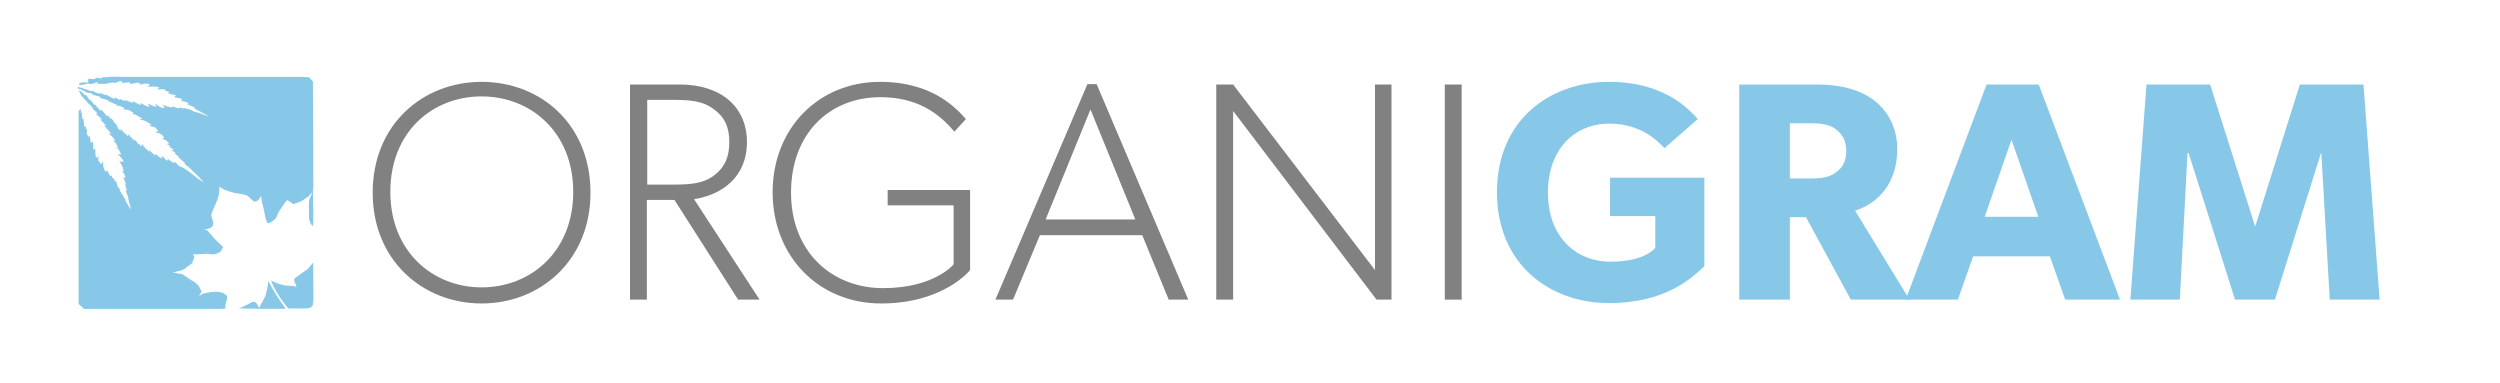 <?xml version="1.0" encoding="UTF-8" standalone="no"?> <svg xmlns:inkscape="http://www.inkscape.org/namespaces/inkscape" xmlns:sodipodi="http://sodipodi.sourceforge.net/DTD/sodipodi-0.dtd" xmlns="http://www.w3.org/2000/svg" xmlns:svg="http://www.w3.org/2000/svg" version="1.1" id="layer" x="0px" y="0px" viewBox="0 0 652 100" xml:space="preserve" width="652" height="100"><defs id="defs10"></defs> <style type="text/css" id="style1"> .st0{fill:#828181;} .st1{fill:#87C8E9;} .st2{fill:#87C7E8;} </style> <g id="g3" transform="translate(0,-270.456)"> <path class="st0" d="m 125.6,295.6 c -12.8,0 -23.8,9.2 -23.8,24.9 0,15.6 11.1,24.9 23.8,24.9 12.8,0 23.9,-9.3 23.9,-24.9 0,-15.6 -11.1,-24.9 -23.9,-24.9 m 0,54 c -15.2,0 -28.4,-11.1 -28.4,-28.9 0,-17.9 13.2,-28.9 28.4,-28.9 15.3,0 28.4,11 28.4,28.9 0,17.8 -13.2,28.9 -28.4,28.9" id="path1"></path> <path class="st0" d="m 186.1,298.9 c -3,-2.3 -6.7,-2.4 -11.1,-2.4 h -6.2 v 22.1 h 6.2 c 4.5,0 8.1,-0.1 11.1,-2.3 3.1,-2.3 4.1,-5.1 4.1,-8.8 0,-3.6 -1,-6.4 -4.1,-8.6 m 12,49.7 h -5.6 l -16.6,-26 h -7.2 v 26 h -4.4 v -56.1 h 13 c 10.6,0 17.5,5.7 17.5,15 0,9.3 -6.7,13.8 -13.8,14.9 z" id="path2"></path> <path class="st0" d="m 253,340.9 c 0,0 -6.9,8.7 -23.2,8.7 -16.3,0 -28.3,-12.3 -28.3,-29 0,-16.7 12,-28.8 28,-28.8 14.1,0 20.2,7.3 22.4,9.7 l -3,3.3 c -4.1,-4.9 -9.8,-9 -19.3,-9 -13.2,0 -23.3,9.4 -23.3,24.9 0,15.4 10.6,24.9 24,24.9 13.4,0 18.4,-6.2 18.4,-6.2 V 324 h -17.2 v -4 H 253 Z" id="path3"></path> </g> <path class="st0" d="m 296.1,57.244 -11.7,-28.7 -11.7,28.7 z m 13.8,20.9 h -5.1 l -6.9,-16.8 h -26.7 l -7,16.8 h -4.6 l 24,-56.2 h 2.4 z" id="path4"></path> <polygon class="st0" points="358.6,340.9 358.6,292.5 362.9,292.5 362.9,348.6 359,348.6 321.6,299.4 321.6,348.6 317.2,348.6 317.2,292.5 321.6,292.5 " id="polygon4" transform="translate(0,-270.456)"></polygon> <rect x="376.8" y="22.044" class="st0" width="4.4" height="56.1" id="rect4"></rect> <g id="g6" transform="translate(0,-270.456)"> <path class="st1" d="m 444.5,339.9 c -2.8,2.5 -9.5,9.6 -24.9,9.6 -15.5,0 -29.2,-10.2 -29.2,-28.9 0,-18.7 13.6,-28.8 29.3,-28.8 14.9,0 21.3,7.8 23.1,9.7 l -8.7,7.6 c -2.4,-2.6 -6.8,-6.4 -14.4,-6.4 -9,0 -16,6.6 -16,18 0,11.4 7.2,18 16.3,18 9.1,0 11.7,-3.6 11.7,-3.6 v -8.3 h -11.8 v -10 h 24.6 z" id="path5"></path> <path class="st1" d="m 478.7,304.1 c -1.6,-1.2 -3.7,-1.5 -6.7,-1.5 h -5.2 V 317 h 5.2 c 3,0 5.1,-0.3 6.7,-1.5 1.7,-1.2 2.8,-2.8 2.8,-5.7 0,-2.8 -1.1,-4.4 -2.8,-5.7 M 498,348.6 H 482.7 L 471,327.1 h -4.2 v 21.5 h -13.2 v -56.1 h 20.2 c 6.2,0 11.1,1.3 14.8,4 3.7,2.8 6.2,7.2 6.2,12.8 0,10.6 -6.8,14.8 -11,16.1 z" id="path6"></path> </g> <path class="st1" d="m 531.6,56.544 -7,-20.1 -7,20.1 z m 21.3,21.6 h -14.3 l -4,-11.3 h -20 l -4,11.3 H 497 l 21.1,-56.1 h 13.6 z" id="path7"></path> <polygon class="st1" points="570.5,310.4 568.5,348.6 555.6,348.6 559.8,292.5 576.4,292.5 588.1,329.4 588.2,329.4 599.8,292.5 616.4,292.5 620.6,348.6 607.6,348.6 605.4,310.4 605.3,310.4 593.3,348.6 582.9,348.6 570.8,310.4 " id="polygon7" transform="translate(0,-270.456)"></polygon> <g id="g8" transform="translate(0,-270.456)"> <path class="st2" d="m 81.6,339 0.1,0.5 c 0,1.4 0,3 0,4.5 0,1.8 0.1,3.7 0,5.2 l -0.2,1 c -0.6,0.9 -2.1,0.7 -3.7,0.7 h -2.6 c -1.5,-1.7 -2.8,-3.7 -3.9,-5.8 l -0.6,-1.5 1.5,0.7 1.6,0.5 c 1.2,0.3 2.5,0 3.5,0.5 0,-0.9 -0.8,-1.3 -0.5,-2.2 l 1.9,-1.4 1.6,-1.1 z" id="path8"></path> </g> <g id="g10" transform="translate(0,-270.456)"> <path class="st2" d="m 69.9,343.6 v 0 c 1.4,2.7 2.9,5.1 4.6,7.3 l -0.7,0.1 c -3.8,0 -7.9,0 -11.5,-0.1 l 1.8,-0.8 1.7,-0.9 c 1.3,-0.3 1.2,1.1 1.9,1.5 l 0.2,-0.6 c 0.5,-0.9 1,-1.7 1.4,-2.7 0.3,-1.2 0.6,-2.5 0.7,-3.8 z" id="path9"></path> <path class="st2" d="m 35.1,306.7 0.8,1.1 1.2,0.9 -0.1,-0.8 0.9,1.2 1.1,1 v -0.6 l 0.4,0.6 1.2,1 -0.1,-0.6 c 0.6,0.4 0.9,1.1 1.8,1.2 l -0.1,-0.6 c 0.7,0.3 0.8,1.3 1.7,1.2 l -0.4,-0.6 1.5,1.1 0.6,0.2 -0.3,-0.5 0.7,0.5 0.5,0.6 0.8,0.5 0.2,-0.1 1.9,1.3 c 1.2,0.9 2.3,2 3.8,2.7 l -0.8,-0.8 c -0.6,-0.8 -1.4,-1.4 -2.1,-2.1 l -1,-1 -1.2,-0.9 0.2,-0.2 -1.4,-1.2 -0.5,-0.3 h 0.4 l -1.2,-1 0.2,-0.2 -1.2,-0.7 h 0.8 l -1.2,-0.9 0.1,-0.3 -0.9,-0.4 0.7,-0.1 c -0.4,-0.6 -1,-1.1 -1.9,-1.3 l 0.6,-0.2 c -0.4,-0.9 -1.2,-1.3 -2.3,-1.4 l 0.8,-0.4 -0.8,-0.9 -1.6,-0.5 0.6,-0.2 -1.2,-0.8 c -0.6,-0.3 -1.2,-0.5 -2,-0.5 l 0.8,-0.3 -1.1,-0.7 -1,-0.5 h -0.6 l 0.5,-0.3 -1.4,-0.8 -1.4,-0.1 0.4,-0.3 C 31.9,298.2 31,298 30.1,297.9 l 0.4,-0.2 -0.7,-0.2 c -0.6,-0.2 -0.9,-0.6 -1.7,-0.6 l 0.3,-0.2 c -0.7,-0.3 -1.5,-0.5 -2.3,-0.7 l 0.1,-0.3 -2,-0.5 -0.1,-0.3 -1.8,-0.4 -0.2,-0.3 -1.8,-0.7 v -0.4 l 2,0.6 1.6,0.6 0.2,-0.2 c 0.6,0.3 1.1,0.7 1.9,0.8 l 0.2,-0.2 1.3,0.6 0.1,-0.2 c 0.8,0.4 1.5,0.9 2.4,1.2 l -0.1,-0.5 1.3,0.7 0.2,-0.2 1.4,0.6 -0.3,-0.4 1.1,0.4 1.1,0.4 -0.1,-0.5 0.5,0.3 1.2,0.6 0.5,0.1 -0.2,-0.5 c 0.8,0.3 1.4,1 2.4,1 l -0.5,-0.8 c 0.7,0.2 1.6,0.8 2.4,0.8 l -0.4,-0.4 0.1,-0.3 c 0.7,0.3 1.3,1.3 2.4,0.9 l -0.7,-0.8 1.2,0.5 1.4,0.3 v -0.3 c 0.7,0.1 1.1,0.5 2,0.5 l 0.1,-0.3 0.7,0.4 0.2,-0.2 1.6,0.4 1.2,0.6 c 1.4,0.3 2.6,0.8 3.8,1.3 -1.1,-0.8 -2.4,-1.4 -3.7,-2.1 v -0.3 l -1.8,-0.8 0.1,-0.3 c -0.4,-0.5 -1.3,-0.5 -2.1,-0.6 l 0.6,-0.3 -0.5,-0.4 -1.7,-0.3 0.5,-0.5 -2.1,-0.5 0.4,-0.3 -1.2,-0.5 -0.1,-0.3 -2,0.1 0.7,-0.5 c -0.8,-0.4 -2.2,-0.3 -3.1,-0.2 l 0.6,-0.6 c -0.7,-0.5 -1.9,-0.1 -2.8,0 l 0.2,-0.4 c -1,-0.3 -1.7,0.3 -2.6,0.2 v -0.4 l -2.2,0.2 0.2,-0.4 c -0.9,-0.3 -1.4,0.4 -2.2,0.4 l -0.2,-0.2 -1.9,0.4 h -2.2 l 0.1,-0.4 c -0.8,0.1 -1.3,0.5 -2.2,0.5 l -0.1,-0.2 c -0.8,0.1 -1.7,0.5 -2.6,0.4 l 0.1,-0.4 0.9,-0.3 1.4,0.1 v -1 c 0.8,0 1.3,0.2 1.9,0 v -0.3 l 1.6,0.2 0.1,-0.3 h 1.2 l 0.7,-0.1 c 1.1,-0.1 2.2,0 3.3,0 H 77 c 1.2,0 2.6,0 3.6,0.1 l 1,1.1 c 0.1,8 0.1,16.6 0.1,24.8 0,1.2 0.1,2.7 -0.1,3.7 0.1,2.5 0.1,5.7 0.1,8.4 l -0.2,1 -0.1,-0.3 -0.4,-0.6 -0.4,-1.1 v -1.7 c 0,-0.9 -0.1,-1.9 0,-2.9 0.1,-0.9 0.7,-1.7 0.8,-2.4 l -1,1.1 -1.6,1.1 -0.6,0.3 -1.2,0.4 -0.5,0.2 -1.6,-1.1 -0.5,0.6 -1.5,2.2 -0.4,0.7 c -0.3,1.3 -1.2,2 -2.2,2.5 h -0.6 l -0.4,-1.1 -0.1,-0.4 c -0.3,-1.3 -0.5,-2.9 -0.9,-3.9 l -0.2,-1.7 c -0.4,0.7 -0.7,1.6 -1.9,1.5 l -1.8,-1.6 c -0.9,-0.3 -2,-0.4 -3.1,-0.6 -1.5,-0.4 -3.1,-0.8 -4.1,-1.7 0.2,3.1 -1.4,5 -2.1,7.4 0.1,1.2 1,2.2 0.2,3.1 -0.4,0.4 -1.3,0.8 -2.2,0.5 l 1,0.5 1,1.1 c 0.9,1.2 2.1,2.2 3.1,3.2 l -0.7,1.2 -1.2,0.6 -1.1,0.1 -0.5,-0.1 c -1.5,-0.2 -3.1,0.2 -4.4,0.1 l 0.4,0.6 -0.6,1.7 -1.4,1 -0.4,0.4 -0.8,0.4 -1.5,0.4 -0.9,0.2 2,0.4 h 0.3 c 0.8,0.4 1.6,1.1 2.4,1.6 l 1.1,0.6 0.9,0.9 0.6,1.1 0.2,0.3 -0.7,1.3 1.1,-0.7 c 1.2,-0.2 2.7,-0.6 4.1,-0.4 0.9,0.1 1.9,0.6 2.1,1.2 0.2,0.8 -0.3,1.3 -0.4,2.1 v 1 l -1,0.1 H 24.2 c -0.8,0 -1.6,0.1 -2.3,0 l -1.4,-1.3 v -50.3 l 0.6,-0.5 v 1 l 0.4,-0.1 -0.2,0.6 0.3,1.3 0.3,-0.4 -0.1,0.7 0.2,1.6 0.4,-0.3 v 0.9 l 0.3,-0.1 -0.1,1.2 0.5,0.9 0.3,-0.4 0.3,2 0.5,-0.5 0.2,2.3 0.5,-0.4 c 0,0.9 -0.2,1.9 0.4,2.5 l 0.4,-0.7 -0.1,1.3 0.8,1 0.5,-0.8 c -0.1,1.1 0.1,2.3 0.8,2.8 l 0.2,-0.5 0.9,1.7 0.3,-0.3 0.3,0.8 h 0.3 l 0.3,0.8 0.3,-0.1 0.5,1.8 0.2,-0.3 0.3,1 1.2,2 0.5,1.1 1.1,1.8 -0.1,-0.8 -0.4,-1.4 -0.3,-1.4 -0.6,-1.4 0.4,0.1 -0.2,-0.7 -0.1,-0.5 -0.3,-0.5 0.4,0.1 -0.6,-1.5 -0.3,-0.5 0.7,0.4 -0.2,-1 -0.7,-1.1 0.5,0.2 -0.5,-1.5 -0.7,-1.1 1.1,0.2 -0.2,-0.6 -0.8,-1 -0.6,-0.4 h 1 L 30.9,309.3 30,309 h 0.8 l -0.5,-1.1 -0.4,-0.4 -0.4,-0.4 h 0.6 l -0.8,-1 -0.5,-0.4 -0.4,-0.4 H 29 l -1.3,-1.5 -0.6,-0.6 h 0.6 l -1.3,-1.3 -0.4,-0.3 h 0.7 l -1.4,-1.2 -0.4,-0.3 h 0.6 l -1.4,-1.4 v -0.3 l -1.4,-1.3 V 297 l -1.5,-1.6 -0.7,-1.5 0.9,0.6 0.7,0.8 0.3,-0.1 1,1.4 0.2,-0.1 1.1,1.4 0.1,-0.2 0.6,0.8 0.9,0.9 0.1,-0.4 c 0.6,0.6 1,1.4 1.8,1.9 l -0.1,-0.5 0.8,1.1 0.2,-0.2 1,1.6 v -0.4 c 0.5,0.7 0.5,1.7 1.4,2 V 304 l 0.5,0.7 1.4,1.3 0.1,-0.6 0.4,0.6 1.2,1.2 z" id="path10"></path> </g> </svg> 